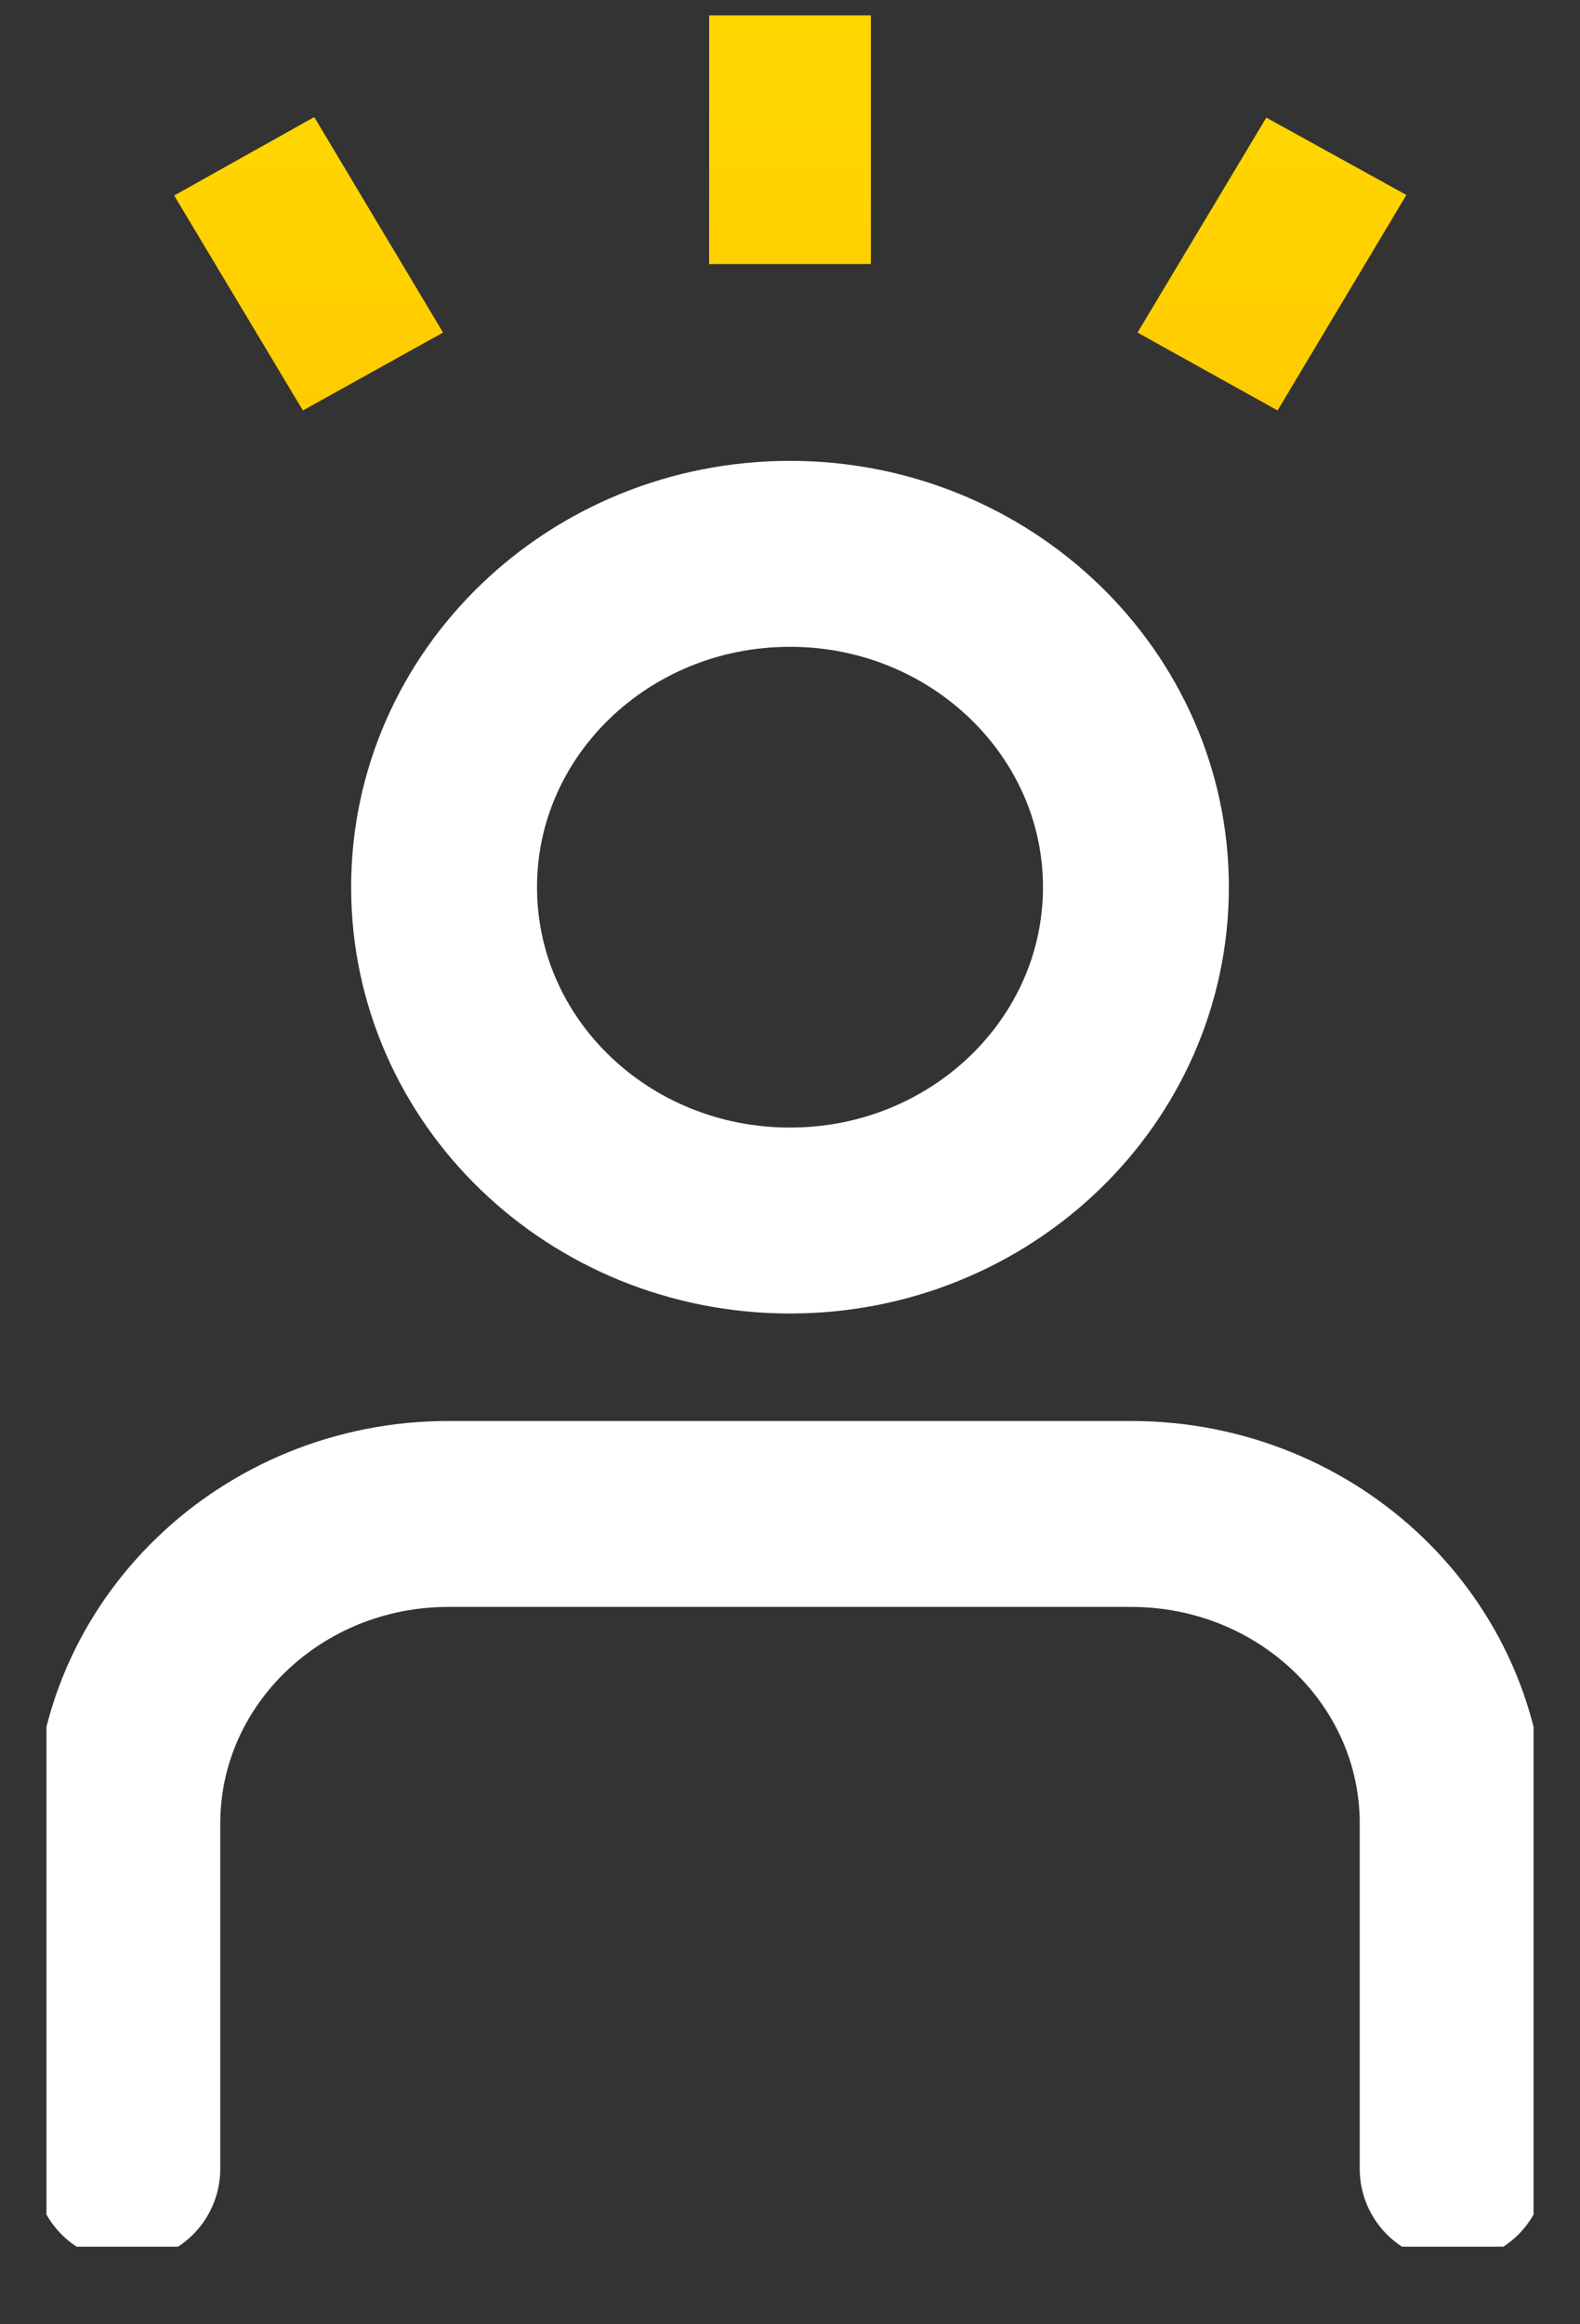 <svg width="17" height="25" viewBox="0 0 17 25" fill="none" xmlns="http://www.w3.org/2000/svg">
<rect x="0" y="0" width="17" height="25" fill="#333333" stroke="none"/>
<g clip-path="url(#clip0_276_5569)">
<path d="M12.222 9.542C12.222 11.52 10.558 13.128 8.5 13.128C6.442 13.128 4.778 11.525 4.778 9.542C4.778 7.565 6.442 5.957 8.5 5.957C10.552 5.957 12.222 7.565 12.222 9.542Z" stroke="white" stroke-width="2" stroke-linecap="round" stroke-linejoin="round"/>
<path d="M1.37 23.327V19.613C1.37 17.775 2.917 16.284 4.825 16.284H12.17C14.083 16.284 15.63 17.775 15.63 19.613V23.327" stroke="white" stroke-width="2" stroke-linecap="round" stroke-linejoin="round"/>
<path d="M7.63 2.84H9.37V0.165H7.63V2.84ZM1.874 2.103L3.259 4.415L4.767 3.577L3.381 1.259L1.874 2.103ZM13.625 1.265L12.239 3.577L13.746 4.415L15.132 2.097L13.625 1.265Z" fill="url(#paint0_linear_276_5569)"/>
</g>
<defs>
<linearGradient id="paint0_linear_276_5569" x1="8.502" y1="36.252" x2="8.502" y2="1.065" gradientUnits="userSpaceOnUse">
<stop offset="0.004" stop-color="#FFD600"/>
<stop offset="0.5" stop-color="#FF9C00"/>
<stop offset="1" stop-color="#FFD600"/>
</linearGradient>
<clipPath id="clip0_276_5569">
<rect width="16" height="24" fill="white" transform="translate(0.5 0.165)"/>
</clipPath>
</defs>
</svg>
